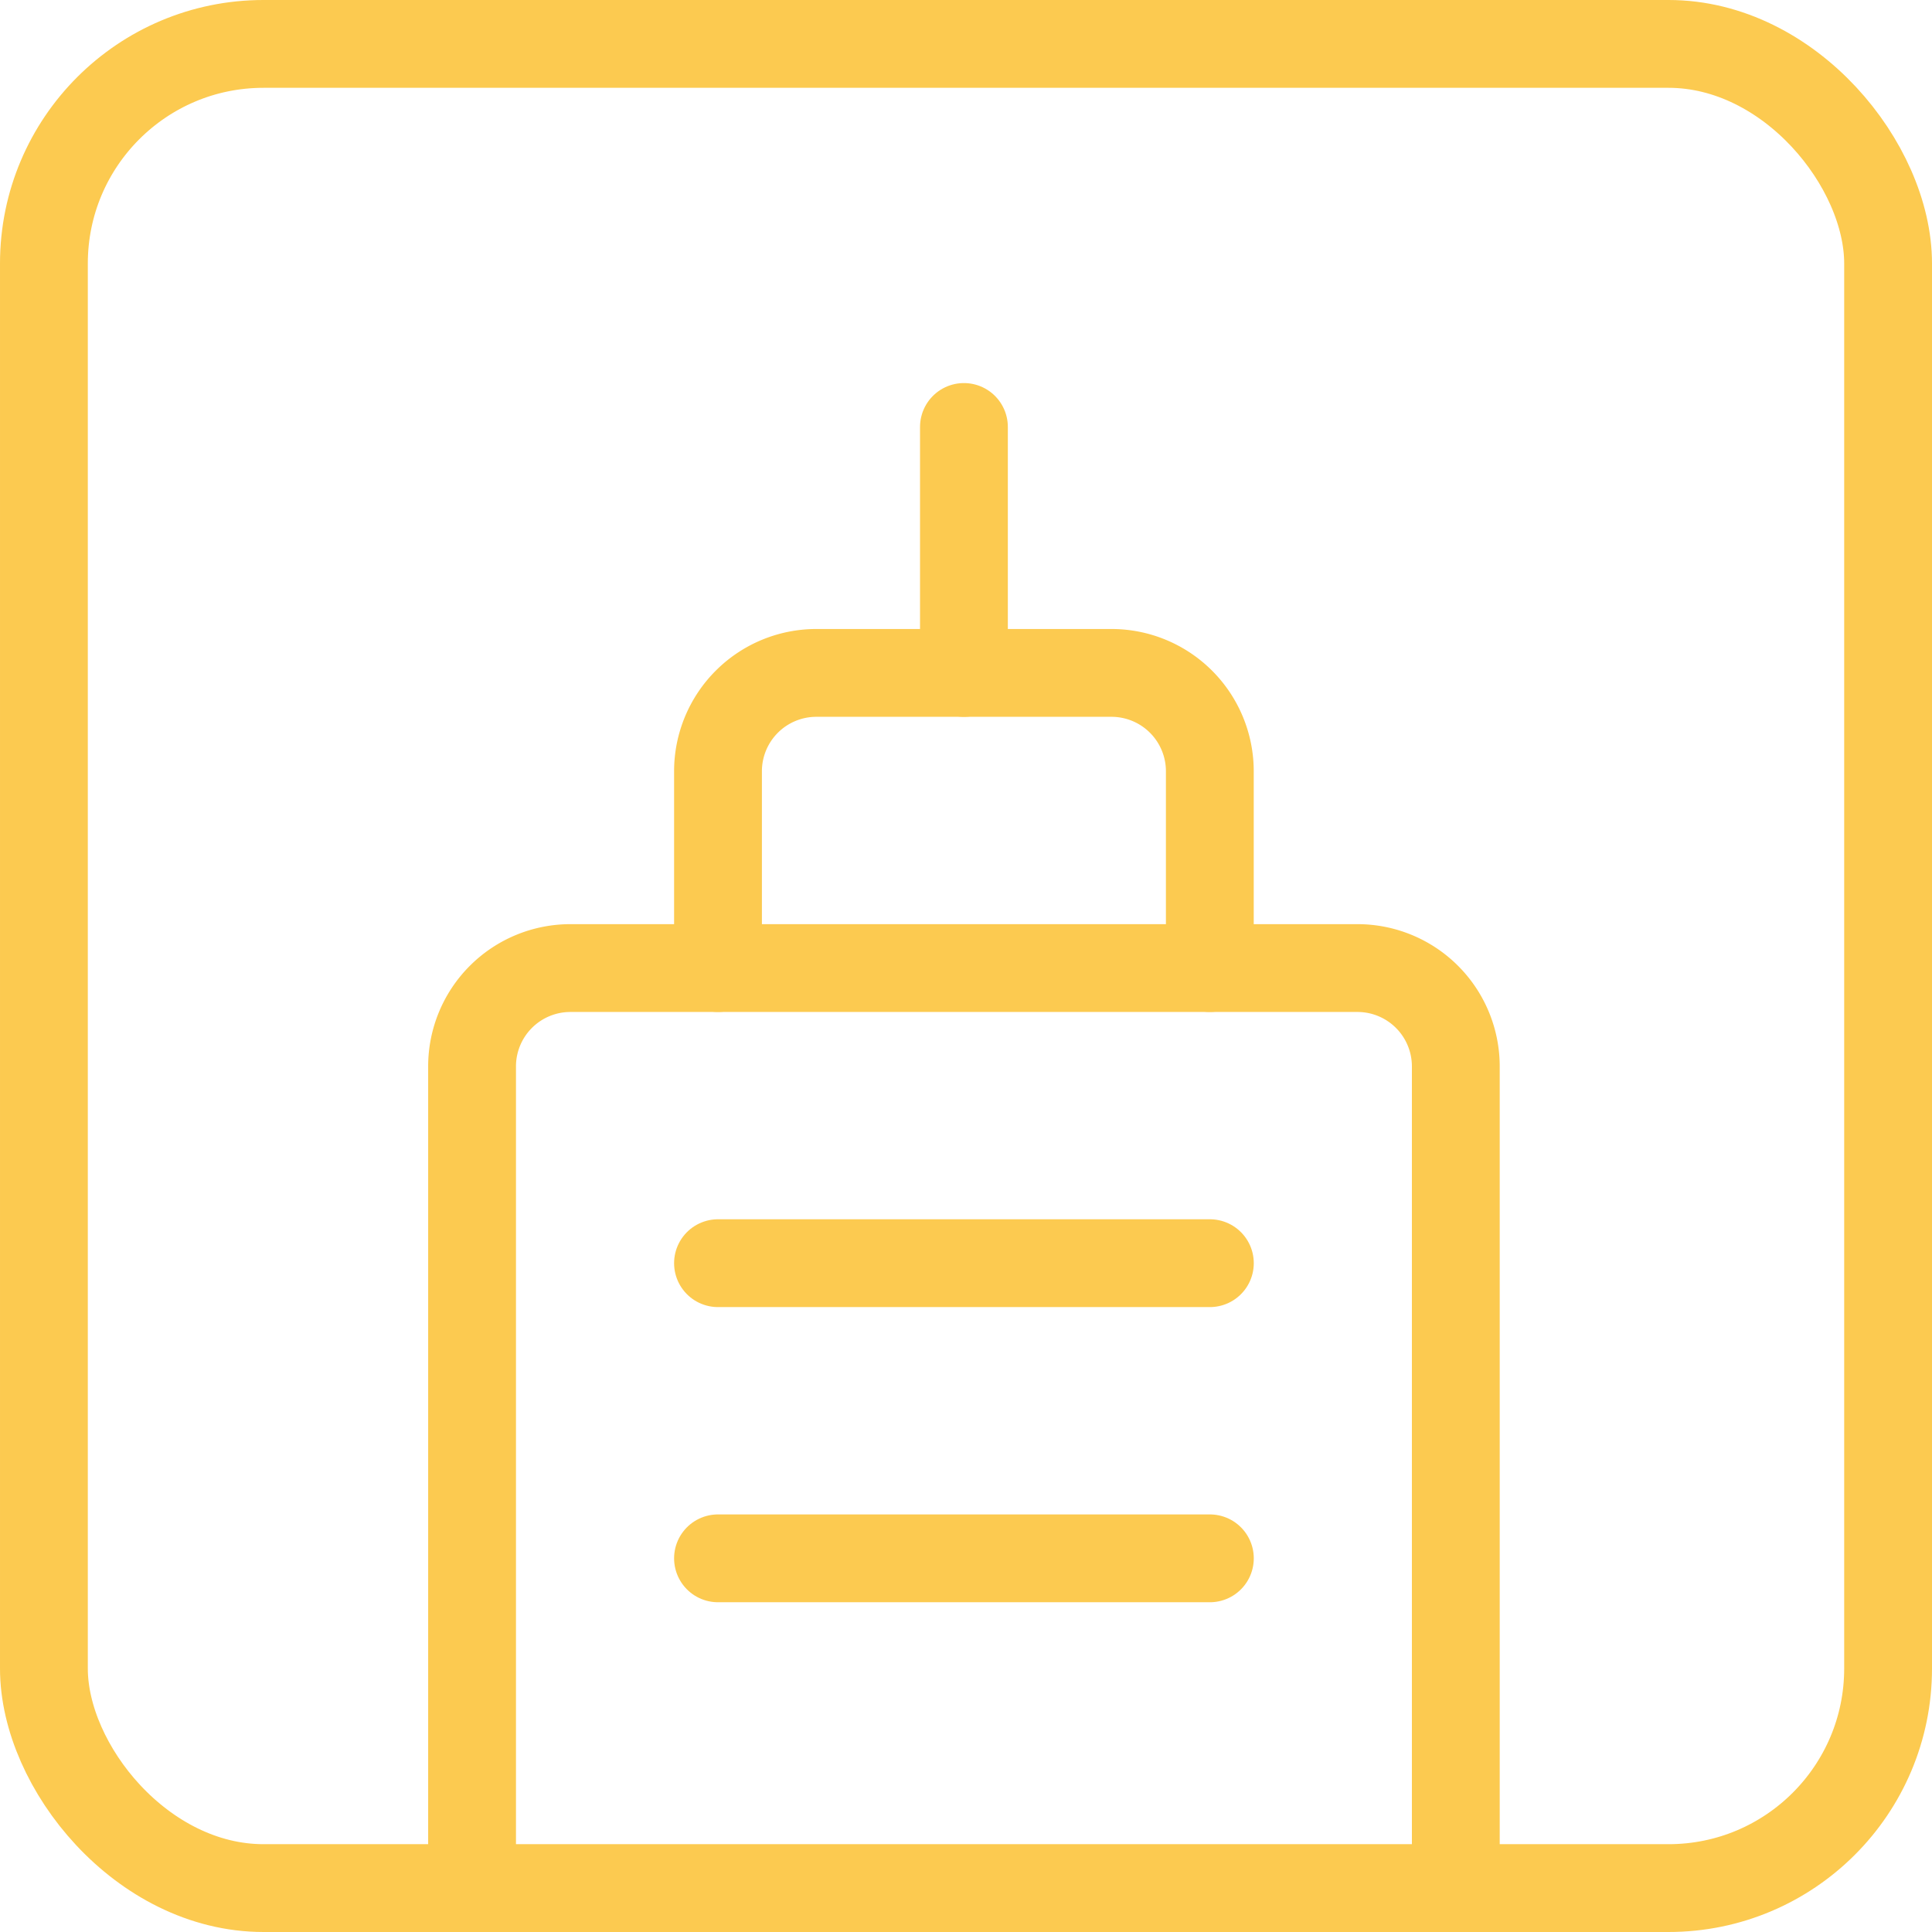 <svg xmlns="http://www.w3.org/2000/svg" width="44" height="44" viewBox="0 0 44 44">
  <g id="building-office-work-square" transform="translate(-6.56 -6.442)">
    <line id="Linha_86" data-name="Linha 86" y2="5.601" transform="translate(28.513 16.166)" fill="none" stroke="#fcca50" stroke-linecap="round" stroke-linejoin="round" stroke-width="2"/>
    <path id="Caminho_43097" data-name="Caminho 43097" d="M9.5,15.721V11.24A2.24,2.24,0,0,1,11.74,9h6.721a2.24,2.24,0,0,1,2.24,2.24v4.481" transform="translate(13.412 12.767)" fill="none" stroke="#fcca50" stroke-linecap="round" stroke-linejoin="round" stroke-width="2"/>
    <path id="Caminho_43098" data-name="Caminho 43098" d="M7,31.94V14.24A2.24,2.24,0,0,1,9.24,12H27.164a2.24,2.24,0,0,1,2.24,2.24v17.7" transform="translate(10.311 16.489)" fill="none" stroke="#fcca50" stroke-linecap="round" stroke-linejoin="round" stroke-width="2"/>
    <rect id="Retângulo_3753" data-name="Retângulo 3753" width="42" height="42" rx="5" transform="translate(7.56 7.442)" fill="none" stroke="#fcca50" stroke-linecap="round" stroke-linejoin="round" stroke-width="2"/>
    <line id="Linha_87" data-name="Linha 87" x2="11.202" transform="translate(22.912 35.21)" fill="none" stroke="#fcca50" stroke-linecap="round" stroke-linejoin="round" stroke-width="2"/>
    <line id="Linha_88" data-name="Linha 88" x2="11.202" transform="translate(22.912 41.932)" fill="none" stroke="#fcca50" stroke-linecap="round" stroke-linejoin="round" stroke-width="2"/>
  </g>
</svg>
